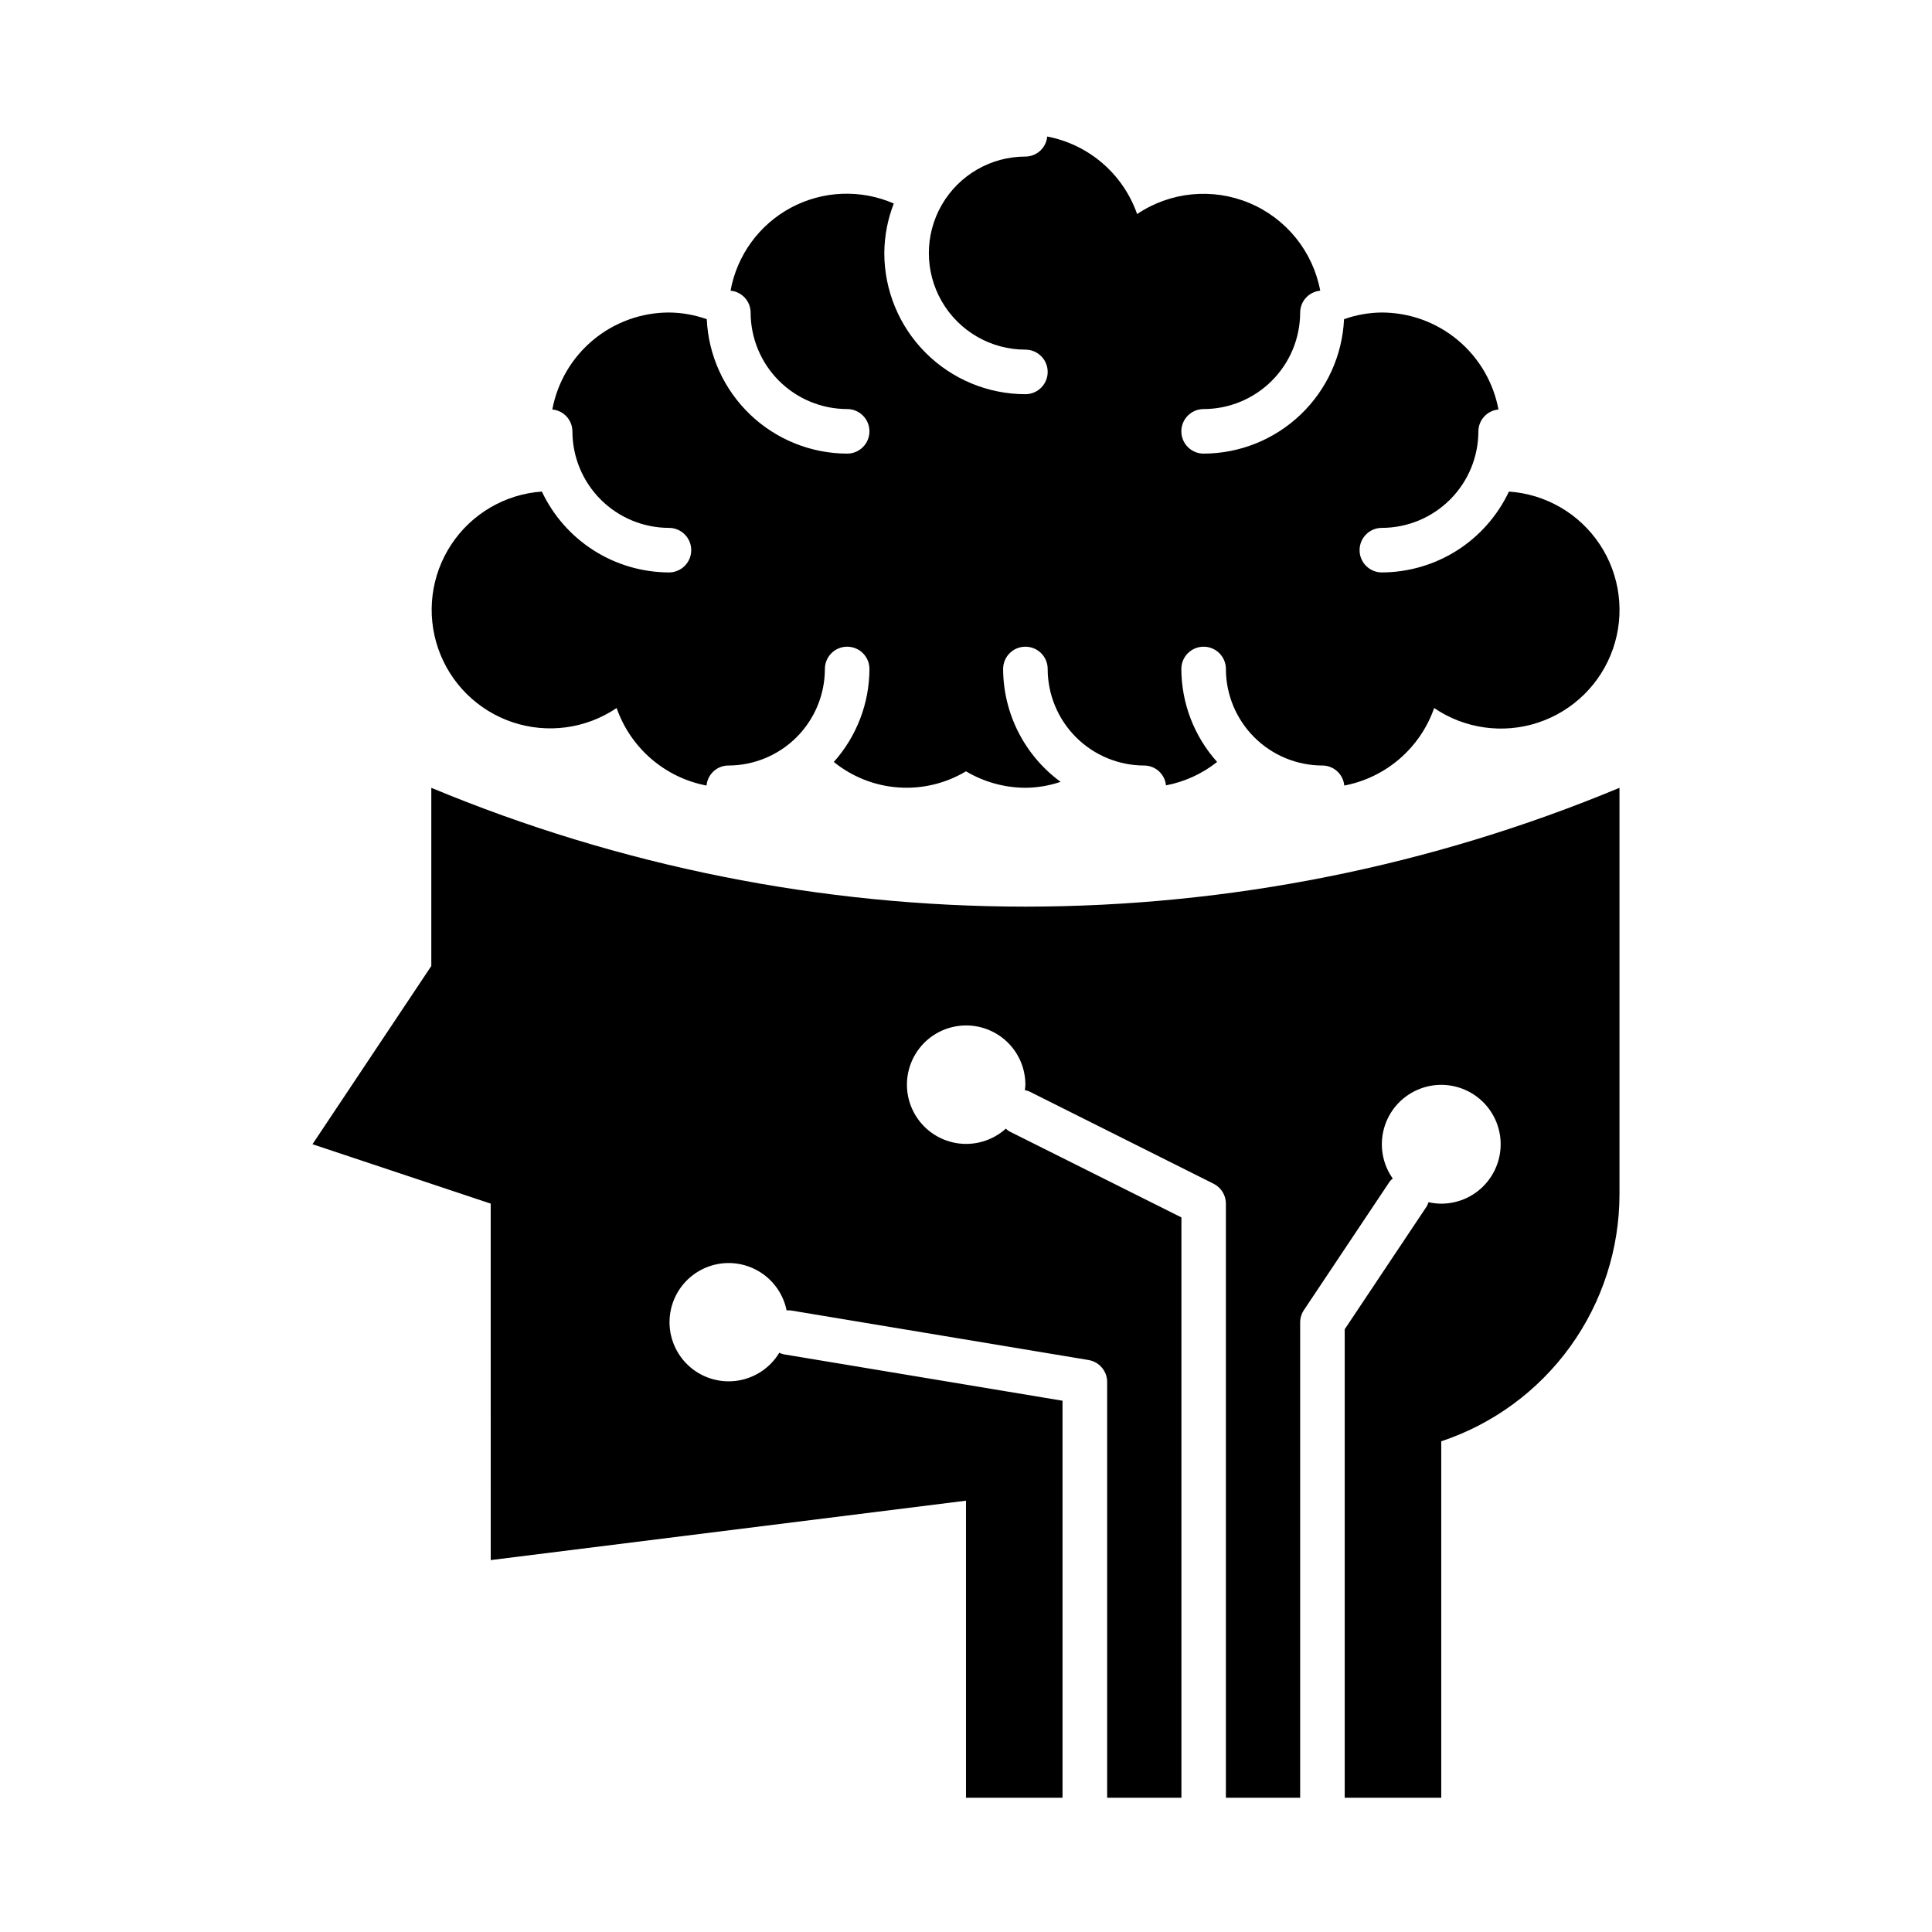 <?xml version="1.0" encoding="UTF-8"?>
<!-- Uploaded to: ICON Repo, www.svgrepo.com, Generator: ICON Repo Mixer Tools -->
<svg fill="#000000" width="800px" height="800px" version="1.1" viewBox="144 144 512 512" xmlns="http://www.w3.org/2000/svg">
 <g>
  <path d="m543.88 274.27c-3.012 6.391-7.773 11.797-13.734 15.59-5.961 3.793-12.875 5.816-19.941 5.84-3.262 0-5.902-2.644-5.902-5.906 0-3.258 2.641-5.902 5.902-5.902 6.781-0.008 13.285-2.707 18.082-7.504 4.797-4.797 7.492-11.297 7.5-18.082 0.023-3.008 2.324-5.512 5.324-5.785-1.348-7.215-5.176-13.73-10.82-18.422-5.641-4.695-12.746-7.269-20.086-7.281-3.418 0.023-6.805 0.625-10.02 1.773-0.445 9.578-4.555 18.621-11.484 25.254-6.926 6.629-16.137 10.344-25.727 10.367-3.262 0-5.906-2.644-5.906-5.906 0-3.258 2.644-5.902 5.906-5.902 6.781-0.008 13.285-2.707 18.078-7.504 4.797-4.797 7.496-11.297 7.504-18.082 0.02-3.008 2.324-5.512 5.32-5.785-1.953-10.414-9.016-19.145-18.789-23.234-9.773-4.09-20.949-2.992-29.742 2.926-3.703-10.609-12.781-18.438-23.82-20.547-0.27 2.996-2.773 5.297-5.785 5.312-9.141 0-17.586 4.879-22.156 12.793-4.57 7.918-4.57 17.668 0 25.586 4.57 7.914 13.016 12.789 22.156 12.789 3.262 0 5.906 2.644 5.906 5.906 0 3.262-2.644 5.902-5.906 5.902-9.914-0.012-19.418-3.953-26.426-10.965-7.012-7.008-10.953-16.512-10.965-26.426 0.031-4.5 0.883-8.953 2.512-13.148-8.766-3.812-18.789-3.41-27.219 1.09-8.43 4.504-14.336 12.613-16.039 22.016 3 0.273 5.301 2.777 5.32 5.785 0.008 6.785 2.707 13.285 7.504 18.082 4.797 4.797 11.297 7.496 18.082 7.504 3.258 0 5.902 2.644 5.902 5.902 0 3.262-2.644 5.906-5.902 5.906-9.59-0.023-18.805-3.738-25.73-10.367-6.93-6.633-11.039-15.676-11.48-25.254-3.219-1.148-6.606-1.75-10.023-1.773-7.34 0.012-14.445 2.586-20.086 7.281-5.644 4.691-9.469 11.207-10.82 18.422 3 0.273 5.305 2.777 5.324 5.785 0.008 6.785 2.707 13.285 7.5 18.082 4.797 4.797 11.301 7.496 18.082 7.504 3.262 0 5.906 2.644 5.906 5.902 0 3.262-2.644 5.906-5.906 5.906-7.062-0.023-13.98-2.047-19.941-5.84-5.961-3.793-10.723-9.199-13.734-15.59-9.746 0.688-18.613 5.871-24 14.023-5.383 8.148-6.672 18.34-3.481 27.574 3.188 9.234 10.492 16.457 19.758 19.547 9.27 3.09 19.445 1.691 27.535-3.781 3.707 10.609 12.785 18.438 23.824 20.547 0.27-2.996 2.773-5.297 5.785-5.312 6.781-0.008 13.285-2.707 18.082-7.504 4.793-4.797 7.492-11.297 7.5-18.082 0-3.262 2.644-5.902 5.906-5.902 3.258 0 5.902 2.641 5.902 5.902-0.02 9.094-3.383 17.863-9.445 24.641 4.879 3.957 10.859 6.316 17.125 6.758 6.266 0.445 12.516-1.051 17.906-4.277 4.766 2.832 10.199 4.34 15.742 4.367 3.172-0.027 6.32-0.559 9.328-1.574-9.535-6.988-15.191-18.09-15.23-29.914 0-3.262 2.641-5.902 5.902-5.902 3.262 0 5.906 2.641 5.906 5.902 0.008 6.785 2.703 13.285 7.5 18.082 4.797 4.797 11.301 7.496 18.082 7.504 2.984 0.016 5.477 2.285 5.769 5.258 4.953-0.941 9.605-3.07 13.555-6.203-6.078-6.769-9.453-15.539-9.484-24.641 0-3.262 2.644-5.902 5.906-5.902 3.258 0 5.902 2.641 5.902 5.902 0.008 6.785 2.707 13.285 7.504 18.082 4.793 4.797 11.297 7.496 18.078 7.504 3.012 0.016 5.516 2.316 5.789 5.312 11.035-2.109 20.113-9.938 23.82-20.547 8.094 5.508 18.293 6.93 27.586 3.848 9.293-3.086 16.621-10.32 19.816-19.578 3.199-9.254 1.898-19.469-3.508-27.633-5.41-8.16-14.312-13.336-24.082-14z"/>
  <path d="m258.3 352.77v47.23l-31.488 47.23 47.23 15.742 0.004 94.469 125.95-15.742v78.719h25.586l-0.004-105.21-73.996-12.32c-0.363-0.098-0.719-0.234-1.055-0.402-2.535 4.207-6.898 6.981-11.781 7.496-4.887 0.516-9.73-1.289-13.086-4.875-3.356-3.59-4.836-8.539-4-13.379 0.836-4.84 3.891-9.008 8.258-11.262 4.363-2.254 9.531-2.328 13.961-0.203 4.43 2.121 7.606 6.199 8.586 11.012 0.348-0.031 0.703-0.031 1.055 0l78.957 13.145-0.004 0.004c2.852 0.473 4.938 2.938 4.938 5.824v110.17h19.68v-153.79l-45.656-22.828v-0.004c-0.316-0.199-0.609-0.43-0.875-0.691-3.59 3.238-8.473 4.644-13.234 3.809-4.762-0.84-8.871-3.824-11.141-8.094-2.273-4.269-2.445-9.348-0.477-13.762 1.969-4.418 5.863-7.68 10.559-8.84 4.691-1.164 9.66-0.102 13.465 2.883s6.019 7.559 6.008 12.395c0 0.488-0.102 0.945-0.141 1.426v-0.004c0.387 0.059 0.77 0.16 1.133 0.309l48.887 24.48c1.996 1 3.258 3.043 3.258 5.277v157.44h19.68v-125.95c0-1.164 0.348-2.309 0.992-3.281l22.75-34.086c0.234-0.289 0.5-0.551 0.789-0.785-2.734-3.871-3.574-8.766-2.297-13.328 1.277-4.562 4.543-8.305 8.891-10.191 4.344-1.887 9.309-1.715 13.516 0.465 4.203 2.18 7.207 6.137 8.168 10.777 0.965 4.637-0.215 9.461-3.203 13.137-2.988 3.676-7.477 5.809-12.215 5.809-1.137-0.008-2.273-0.141-3.383-0.387-0.113 0.367-0.262 0.723-0.441 1.062l-21.758 32.605v124.16h25.582v-94.465c13.754-4.578 25.715-13.367 34.191-25.121s13.039-25.879 13.043-40.371v-107.69c-49.891 20.773-103.4 31.473-157.44 31.488-54.043-0.016-107.55-10.719-157.44-31.488z"/>
 </g>
</svg>